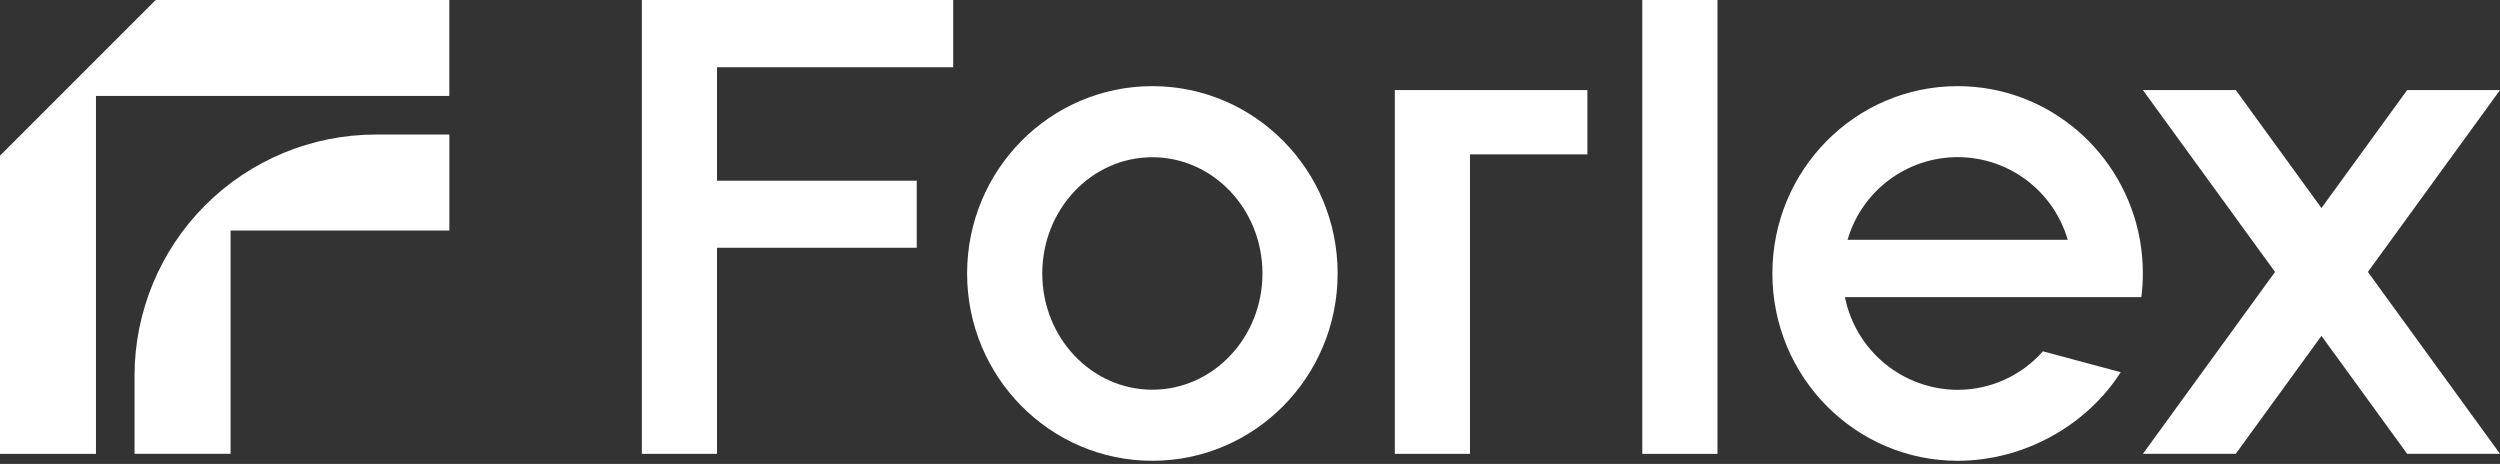 <svg width="194" height="36" viewBox="0 0 194 36" fill="none" xmlns="http://www.w3.org/2000/svg">
<rect x="0" y="0" width="194" height="36" fill="#333333" stroke="none"/>
<g id="Frame 427320200">
<path id="Vector" d="M10.44 29.169V35.217H17.891V17.887H34.87V10.441H29.169C24.202 10.441 19.438 12.414 15.926 15.926C12.414 19.438 10.44 24.202 10.44 29.169Z" fill="white"/>
<path id="Vector_2" d="M0 12.08V35.218H7.447V7.447H34.866V0H12.082L0 12.08Z" fill="white"/>
<path id="Vector_3" d="M49.809 35.218H55.639V19.225H71.138V14.022H55.639V14.011V5.219H73.968V0H49.809V35.218Z" fill="white"/>
<path id="Vector_4" d="M133.274 0H127.446C127.444 0 127.443 0.001 127.443 0.002V35.215C127.443 35.217 127.444 35.218 127.446 35.218H133.274C133.275 35.218 133.276 35.217 133.276 35.215V0.002C133.276 0.001 133.275 0 133.274 0Z" fill="white"/>
<path id="Vector_5" d="M194.001 6.99H186.795L180.145 16.143L173.497 6.99H166.289L176.543 21.103L166.289 35.217H173.493L180.145 26.063L186.797 35.217H194.001L183.749 21.103L194.001 6.99Z" fill="white"/>
<path id="Vector_6" d="M89.422 6.685C81.483 6.685 75.047 13.194 75.047 21.222C75.047 29.249 81.483 35.757 89.422 35.757C97.361 35.757 103.8 29.249 103.8 21.222C103.8 13.194 97.363 6.685 89.422 6.685ZM89.422 30.241C84.704 30.241 80.88 26.205 80.88 21.222C80.88 16.238 84.704 12.201 89.422 12.201C94.141 12.201 97.967 16.24 97.967 21.22C97.967 26.199 94.141 30.241 89.422 30.241Z" fill="white"/>
<path id="Vector_7" d="M108.238 35.217H114.071V11.98H123.181V6.99H108.238V35.217Z" fill="white"/>
<path id="Vector_8" d="M166.057 18.611C164.842 11.83 158.972 6.685 151.913 6.685C143.971 6.685 137.537 13.194 137.537 21.222C137.537 29.249 143.971 35.757 151.913 35.757C157.069 35.757 161.936 33.008 164.568 28.883L158.532 27.262C157.703 28.201 156.684 28.953 155.542 29.469C154.4 29.984 153.161 30.251 151.908 30.251C149.846 30.243 147.85 29.523 146.257 28.212C144.665 26.902 143.573 25.082 143.167 23.06H166.167C166.246 22.453 166.285 21.841 166.284 21.228C166.287 20.351 166.211 19.475 166.057 18.611ZM160.453 18.611H143.37C143.907 16.761 145.03 15.134 146.571 13.977C148.112 12.82 149.987 12.194 151.914 12.194C153.841 12.194 155.715 12.82 157.256 13.977C158.797 15.134 159.92 16.761 160.457 18.611H160.453Z" fill="white"/>
</g>
</svg>
